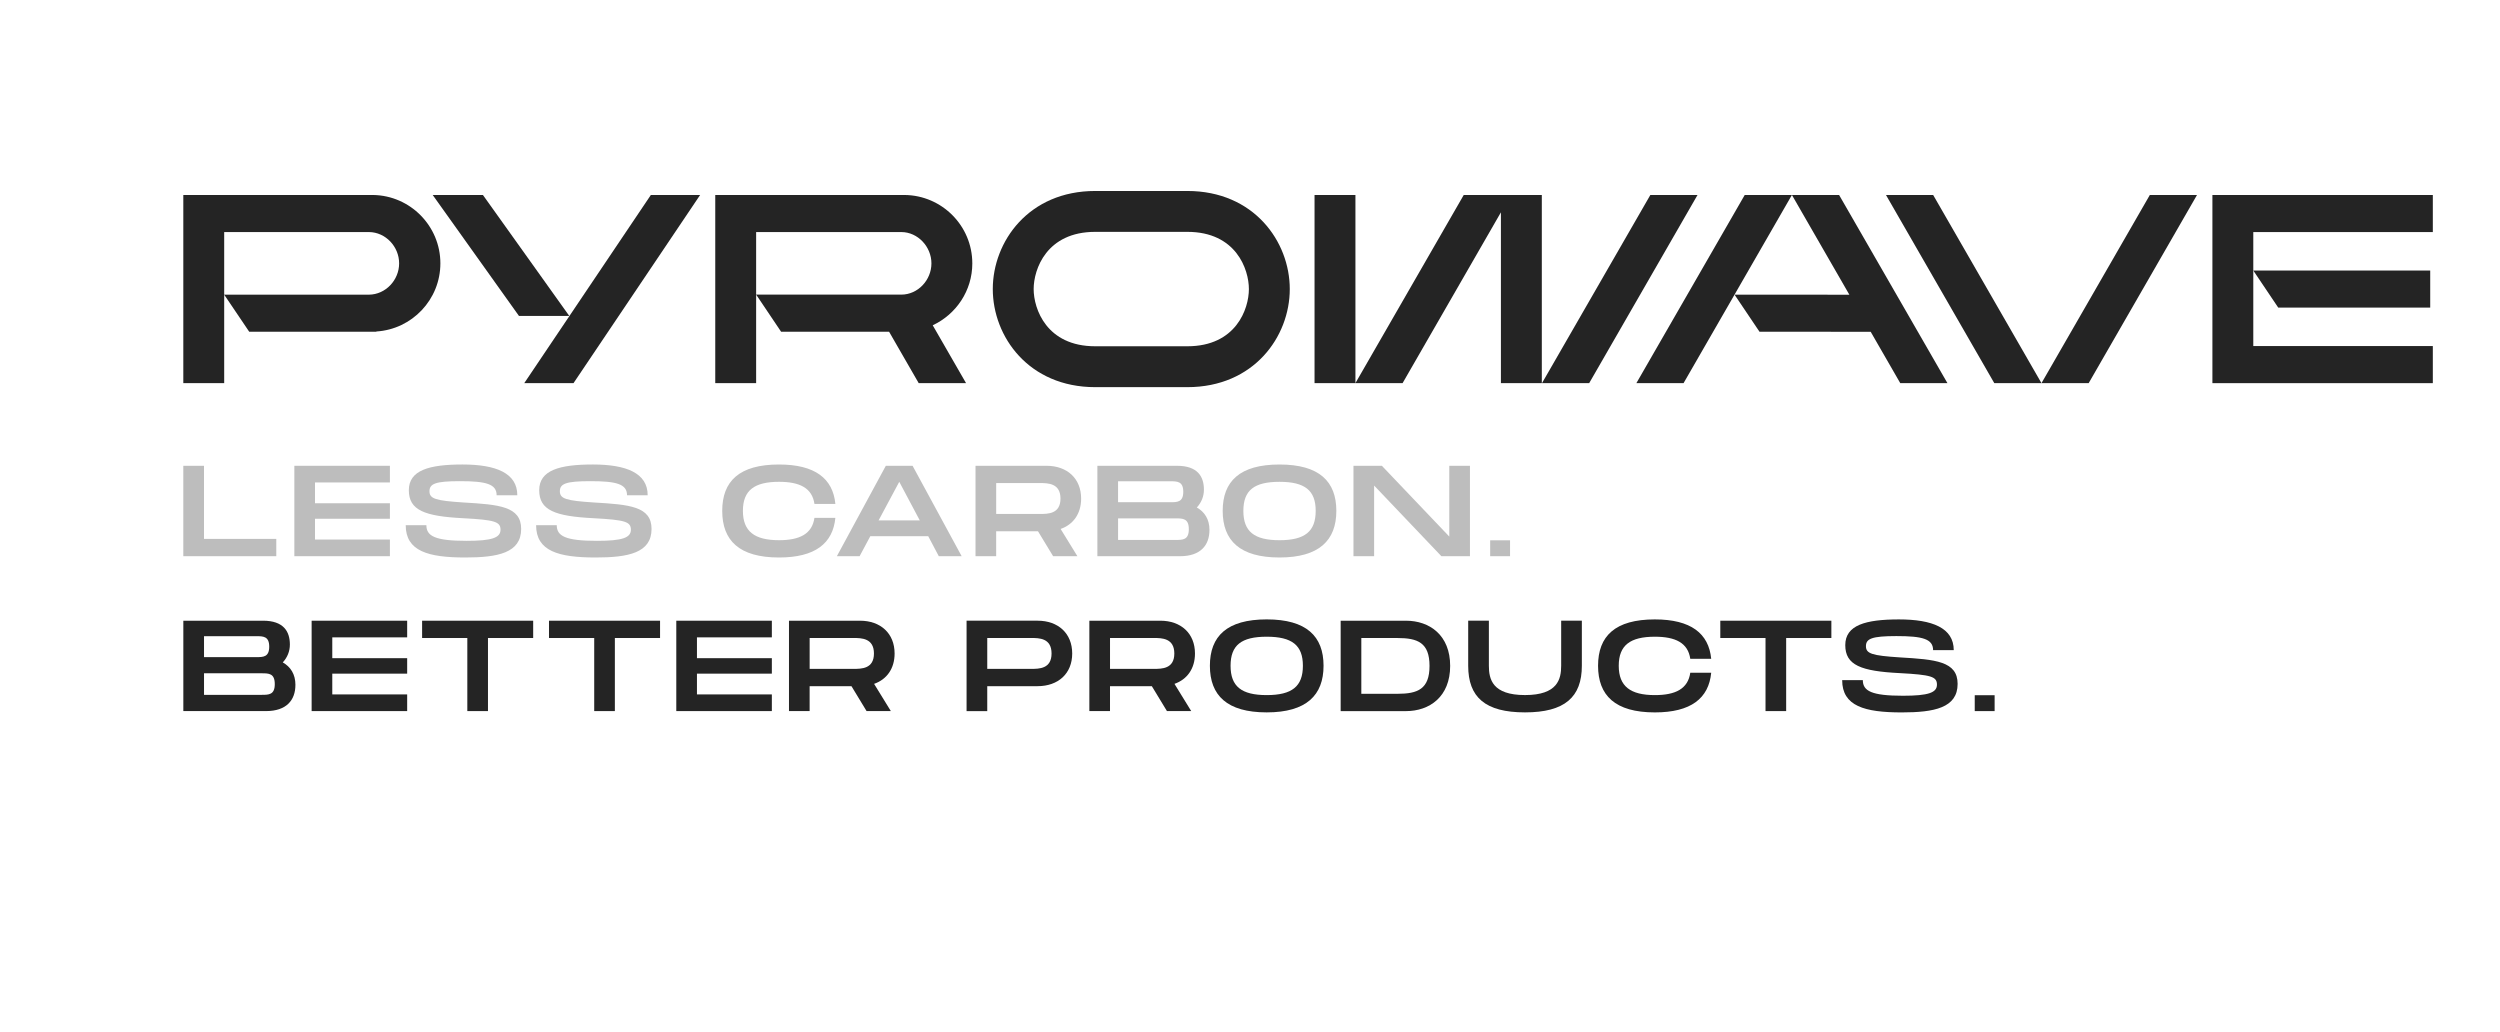 <?xml version="1.0" encoding="UTF-8"?><svg id="Layer_1" xmlns="http://www.w3.org/2000/svg" xmlns:xlink="http://www.w3.org/1999/xlink" viewBox="0 0 1621.14 668.9"><defs><style>.cls-1{fill:none;}.cls-2{clip-path:url(#clippath);}.cls-3{fill:#bdbdbd;}.cls-4{fill:#242424;}.cls-5{clip-path:url(#clippath-1);}.cls-6{clip-path:url(#clippath-4);}.cls-7{clip-path:url(#clippath-3);}.cls-8{clip-path:url(#clippath-2);}.cls-9{clip-path:url(#clippath-6);}.cls-10{clip-path:url(#clippath-5);}</style><clipPath id="clippath"><rect class="cls-1" x="118.87" y="123.85" width="1458.72" height="338.11"/></clipPath><clipPath id="clippath-1"><rect class="cls-1" x="118.87" y="123.85" width="1458.72" height="338.11"/></clipPath><clipPath id="clippath-2"><rect class="cls-1" x="118.87" y="123.85" width="1458.72" height="338.11"/></clipPath><clipPath id="clippath-3"><rect class="cls-1" x="118.87" y="123.85" width="1458.72" height="338.11"/></clipPath><clipPath id="clippath-4"><rect class="cls-1" x="118.87" y="123.85" width="1458.72" height="338.11"/></clipPath><clipPath id="clippath-5"><rect class="cls-1" x="118.87" y="123.85" width="1458.72" height="338.11"/></clipPath><clipPath id="clippath-6"><rect class="cls-1" x="118.87" y="123.85" width="1458.72" height="338.11"/></clipPath></defs><g class="cls-2"><path class="cls-4" d="m769.95,251.05h-59.76c-43.14,0-66.41-32.77-66.41-63.6s23.27-63.61,66.41-63.61h59.76c43.14,0,66.41,32.77,66.41,63.61s-23.27,63.6-66.41,63.6m-59.76-100.7c-31.56,0-39.91,24.27-39.91,37.1s8.36,37.09,39.91,37.09h59.76c31.57,0,39.9-24.26,39.9-37.09s-8.33-37.1-39.9-37.1h-59.76Z"/></g><polygon class="cls-4" points="1461.16 126.45 1453.81 126.45 1434.65 126.45 1434.65 248.46 1453.81 248.46 1461.16 248.46 1577.58 248.46 1577.58 224.4 1461.16 224.4 1461.16 150.49 1577.58 150.49 1577.58 126.45 1461.16 126.45"/><polygon class="cls-4" points="1461.16 175.42 1477.34 199.48 1575.89 199.48 1575.89 175.42 1461.16 175.42"/><polygon class="cls-4" points="280.59 126.44 336.53 204.88 369.16 204.88 313.15 126.44 280.59 126.44"/><polygon class="cls-4" points="422.04 126.45 339.95 248.46 371.89 248.46 453.99 126.45 422.04 126.45"/><polygon class="cls-4" points="949.17 126.44 878.94 248.43 878.94 126.44 852.42 126.44 852.42 248.46 878.94 248.46 909.51 248.46 973.28 137.68 973.28 248.46 999.8 248.46 999.8 126.44 949.17 126.44"/><polygon class="cls-4" points="1161.99 126.45 1199.23 191.11 1124.77 191.06 1140.95 215.11 1213.06 215.15 1232.24 248.46 1262.83 248.46 1192.58 126.45 1161.99 126.45"/><polygon class="cls-4" points="1131.37 126.45 1061.11 248.46 1091.71 248.46 1161.97 126.45 1131.37 126.45"/><polygon class="cls-4" points="1070.17 126.45 999.91 248.46 1030.51 248.46 1100.76 126.45 1070.17 126.45"/><polygon class="cls-4" points="1222.97 126.44 1293.22 248.46 1323.81 248.46 1253.57 126.44 1222.97 126.44"/><polygon class="cls-4" points="1394.07 126.44 1323.81 248.46 1354.41 248.46 1424.66 126.44 1394.07 126.44"/><g class="cls-5"><path class="cls-4" d="m630.5,170.78c0-24.3-19.64-44.09-43.87-44.34h-122.82v122.01h26.51v-97.97h94.13c10.69,0,19.54,9.48,19.54,20.3s-8.74,20.27-19.54,20.27h-94.12s16.18,24.07,16.18,24.07h70.02l19.2,33.33h30.71l-21.62-37.52c15.14-7.06,25.68-22.38,25.68-40.15"/><path class="cls-4" d="m285.57,170.78c0-24.18-19.46-43.91-43.53-44.34h-123.17v122.01h26.51v-97.97h93.9c10.8.09,19.54,9.48,19.54,20.3s-8.74,20.2-19.54,20.3h-93.9l16.23,24.04h82.42v-.16c23.15-1.44,41.54-20.68,41.54-44.18"/></g><polygon class="cls-3" points="118.87 302.05 118.87 360.67 179.16 360.67 179.16 349.45 132.28 349.45 132.28 302.05 118.87 302.05"/><polygon class="cls-3" points="204.26 312.85 204.26 326.34 252.84 326.34 252.84 336.39 204.26 336.39 204.26 349.87 252.84 349.87 252.84 360.67 190.87 360.67 190.87 302.04 252.84 302.04 252.84 312.85 204.26 312.85"/><g class="cls-8"><path class="cls-3" d="m276.49,340.57c0,7.04,5.61,10.14,26.05,10.14,16.5,0,22.02-2.01,22.02-7.21s-3.77-6.37-24.03-7.45c-25.29-1.27-35.42-5.2-35.42-18.18s13.22-16.67,34.82-16.67,35.52,5.53,35.52,19.94h-13.41c0-7.28-6.85-9.13-23.78-9.13-15.91,0-19.76,1.68-19.76,6.53s3.85,6.12,22.03,7.29c23.11,1.35,37.42,2.52,37.42,17.17,0,15.58-15.23,18.51-36.26,18.51-24.03,0-38.6-4.1-38.6-20.94h13.39Z"/><path class="cls-3" d="m361.03,340.57c0,7.04,5.61,10.14,26.05,10.14,16.5,0,22.02-2.01,22.02-7.21s-3.77-6.37-24.03-7.45c-25.29-1.27-35.42-5.2-35.42-18.18s13.22-16.67,34.82-16.67,35.52,5.53,35.52,19.94h-13.39c0-7.28-6.86-9.13-23.79-9.13-15.91,0-19.76,1.68-19.76,6.53s3.85,6.12,22.03,7.29c23.11,1.35,37.42,2.52,37.42,17.17,0,15.58-15.23,18.51-36.25,18.51-24.04,0-38.61-4.1-38.61-20.94h13.39Z"/><path class="cls-3" d="m505.18,301.21c23.28,0,34.92,9.05,36.52,25.55h-13.57c-1.51-10.38-9.64-14.33-22.95-14.33-15.91,0-23.44,5.45-23.44,18.84s7.61,19.02,23.44,19.02c13.31,0,21.44-4.02,22.95-14.5h13.57c-1.6,16.59-13.14,25.72-36.52,25.72-25.79,0-36.85-10.98-36.85-30.24s11.06-30.07,36.85-30.07"/></g><path class="cls-3" d="m601.88,347.69h-37.52l-6.94,12.98h-14.75l31.75-58.63h17.34l31.83,58.63h-14.83l-6.86-12.98Zm-5.44-10.22l-13.31-25.04-13.41,25.04h26.72Z"/><g class="cls-7"><path class="cls-3" d="m687.77,343l10.87,17.67h-15.74l-9.81-16.17h-27.12v16.17h-13.39v-58.63h46.05c13.33,0,22.44,8.21,22.44,21.27,0,9.8-5.1,16.83-13.3,19.68m-41.79-9.72h28.47c5.1,0,13.23,0,13.23-9.97s-8.13-10.05-13.23-10.05h-28.47v20.02Z"/><path class="cls-3" d="m784.28,343.67c0,9.88-5.77,17.01-19.08,17.01h-53.6v-58.63h51.67c13.31,0,17.42,6.94,17.42,15.49,0,4.28-1.59,8.29-4.6,11.55,5.02,2.85,8.2,7.62,8.2,14.58m-59.28-18h33.92c4.44,0,8.37,0,8.37-6.78s-3.93-6.8-8.46-6.8h-33.82v13.58Zm45.89,17.5c0-7.02-3.93-7.02-8.46-7.02h-37.42v13.97h37.42c4.53,0,8.46,0,8.46-6.94"/><path class="cls-3" d="m792.86,331.28c0-19.18,11.06-30.07,36.85-30.07s36.85,10.97,36.85,30.07-11.14,30.23-36.85,30.23-36.85-10.97-36.85-30.23m60.31,0c0-13.31-7.04-18.84-23.46-18.84s-23.44,5.45-23.44,18.84,7.04,19.02,23.44,19.02,23.46-5.62,23.46-19.02"/></g><polygon class="cls-3" points="953.2 302.05 953.2 360.68 934.68 360.68 891.06 314.86 891.06 360.68 877.66 360.68 877.66 302.05 896.09 302.05 939.8 347.94 939.8 302.05 953.2 302.05"/><rect class="cls-3" x="966.31" y="350.37" width="12.89" height="10.3"/><g class="cls-6"><path class="cls-4" d="m191.56,444.12c0,9.88-5.77,16.99-19.08,16.99h-53.6v-58.61h51.67c13.31,0,17.42,6.94,17.42,15.49,0,4.28-1.59,8.29-4.6,11.55,5.02,2.85,8.2,7.62,8.2,14.58m-59.28-18h33.92c4.42,0,8.37,0,8.37-6.78s-3.94-6.8-8.46-6.8h-33.82v13.58Zm45.89,17.5c0-7.02-3.93-7.02-8.46-7.02h-37.42v13.97h37.42c4.53,0,8.46,0,8.46-6.94"/></g><polygon class="cls-4" points="202.08 402.5 202.08 461.11 264.03 461.11 264.03 450.3 215.47 450.3 215.47 436.83 264.03 436.83 264.03 426.8 215.47 426.8 215.47 413.3 264.03 413.3 264.03 402.5 202.08 402.5"/><polygon class="cls-4" points="273.72 402.5 273.72 413.72 303.04 413.72 303.04 461.11 316.43 461.11 316.43 413.72 345.74 413.72 345.74 402.5 273.72 402.5"/><polygon class="cls-4" points="356 402.5 356 413.72 385.32 413.72 385.32 461.11 398.71 461.11 398.71 413.72 428.02 413.72 428.02 402.5 356 402.5"/><polygon class="cls-4" points="438.55 402.5 438.55 461.11 500.51 461.11 500.51 450.3 451.94 450.3 451.94 436.83 500.51 436.83 500.51 426.8 451.94 426.8 451.94 413.3 500.51 413.3 500.51 402.5 438.55 402.5"/><g class="cls-10"><path class="cls-4" d="m566.81,443.45l10.87,17.66h-15.74l-9.8-16.15h-27.13v16.15h-13.39v-58.61h46.05c13.33,0,22.44,8.21,22.44,21.27,0,9.8-5.1,16.83-13.3,19.68m-41.79-9.72h28.47c5.1,0,13.23,0,13.23-9.97s-8.13-10.05-13.23-10.05h-28.47v20.02Z"/><path class="cls-4" d="m695.28,423.76c0,13.06-9.13,21.19-22.44,21.19h-32.65v16.17h-13.41v-58.63h46.06c13.31,0,22.44,8.21,22.44,21.27m-13.39,0c0-10.05-8.13-10.05-13.23-10.05h-28.47v20.02h28.47c5.1,0,13.23,0,13.23-9.97"/><path class="cls-4" d="m761.59,443.45l10.87,17.66h-15.74l-9.8-16.15h-27.13v16.15h-13.39v-58.61h46.06c13.31,0,22.43,8.21,22.43,21.27,0,9.8-5.1,16.83-13.3,19.68m-41.79-9.72h28.47c5.1,0,13.23,0,13.23-9.97s-8.13-10.05-13.23-10.05h-28.47v20.02Z"/><path class="cls-4" d="m784.56,431.72c0-19.18,11.06-30.07,36.85-30.07s36.85,10.97,36.85,30.07-11.14,30.23-36.85,30.23-36.85-10.97-36.85-30.23m60.31,0c0-13.31-7.04-18.84-23.46-18.84s-23.44,5.45-23.44,18.84,7.04,19.02,23.44,19.02,23.46-5.62,23.46-19.02"/><path class="cls-4" d="m940.37,431.81c0,19.94-13.31,29.32-28.72,29.32h-42.29v-58.63h42.29c15.41,0,28.72,9.38,28.72,29.31m-13.39,0c0-15.07-7.7-18.08-20.76-18.08h-23.46v36.17h23.46c13.06,0,20.76-3.01,20.76-18.08"/><path class="cls-4" d="m988.91,461.95c-25.8,0-36.85-9.8-36.85-30.23v-29.23h13.41v29.23c0,8.7,2.25,19,23.44,19s23.44-10.38,23.44-19v-29.23h13.41v29.23c0,20.35-11.14,30.23-36.85,30.23"/><path class="cls-4" d="m1073.12,401.66c23.28,0,34.92,9.05,36.52,25.55h-13.57c-1.51-10.38-9.64-14.33-22.95-14.33-15.91,0-23.44,5.45-23.44,18.84s7.61,19.02,23.44,19.02c13.31,0,21.44-4.02,22.95-14.5h13.57c-1.6,16.59-13.14,25.72-36.52,25.72-25.79,0-36.85-10.98-36.85-30.24s11.06-30.07,36.85-30.07"/></g><polygon class="cls-4" points="1115.54 402.5 1115.54 413.72 1144.86 413.72 1144.86 461.11 1158.25 461.11 1158.25 413.72 1187.56 413.72 1187.56 402.5 1115.54 402.5"/><g class="cls-9"><path class="cls-4" d="m1207.96,441.02c0,7.04,5.61,10.14,26.05,10.14,16.5,0,22.02-2.01,22.02-7.21s-3.77-6.37-24.03-7.46c-25.29-1.25-35.42-5.18-35.42-18.16s13.22-16.67,34.82-16.67,35.52,5.53,35.52,19.94h-13.39c0-7.29-6.86-9.13-23.79-9.13-15.91,0-19.76,1.68-19.76,6.53s3.85,6.12,22.03,7.29c23.11,1.35,37.42,2.52,37.42,17.17,0,15.58-15.23,18.51-36.25,18.51-24.04,0-38.61-4.1-38.61-20.94h13.39Z"/></g><rect class="cls-4" x="1280.53" y="450.82" width="12.89" height="10.3"/></svg>